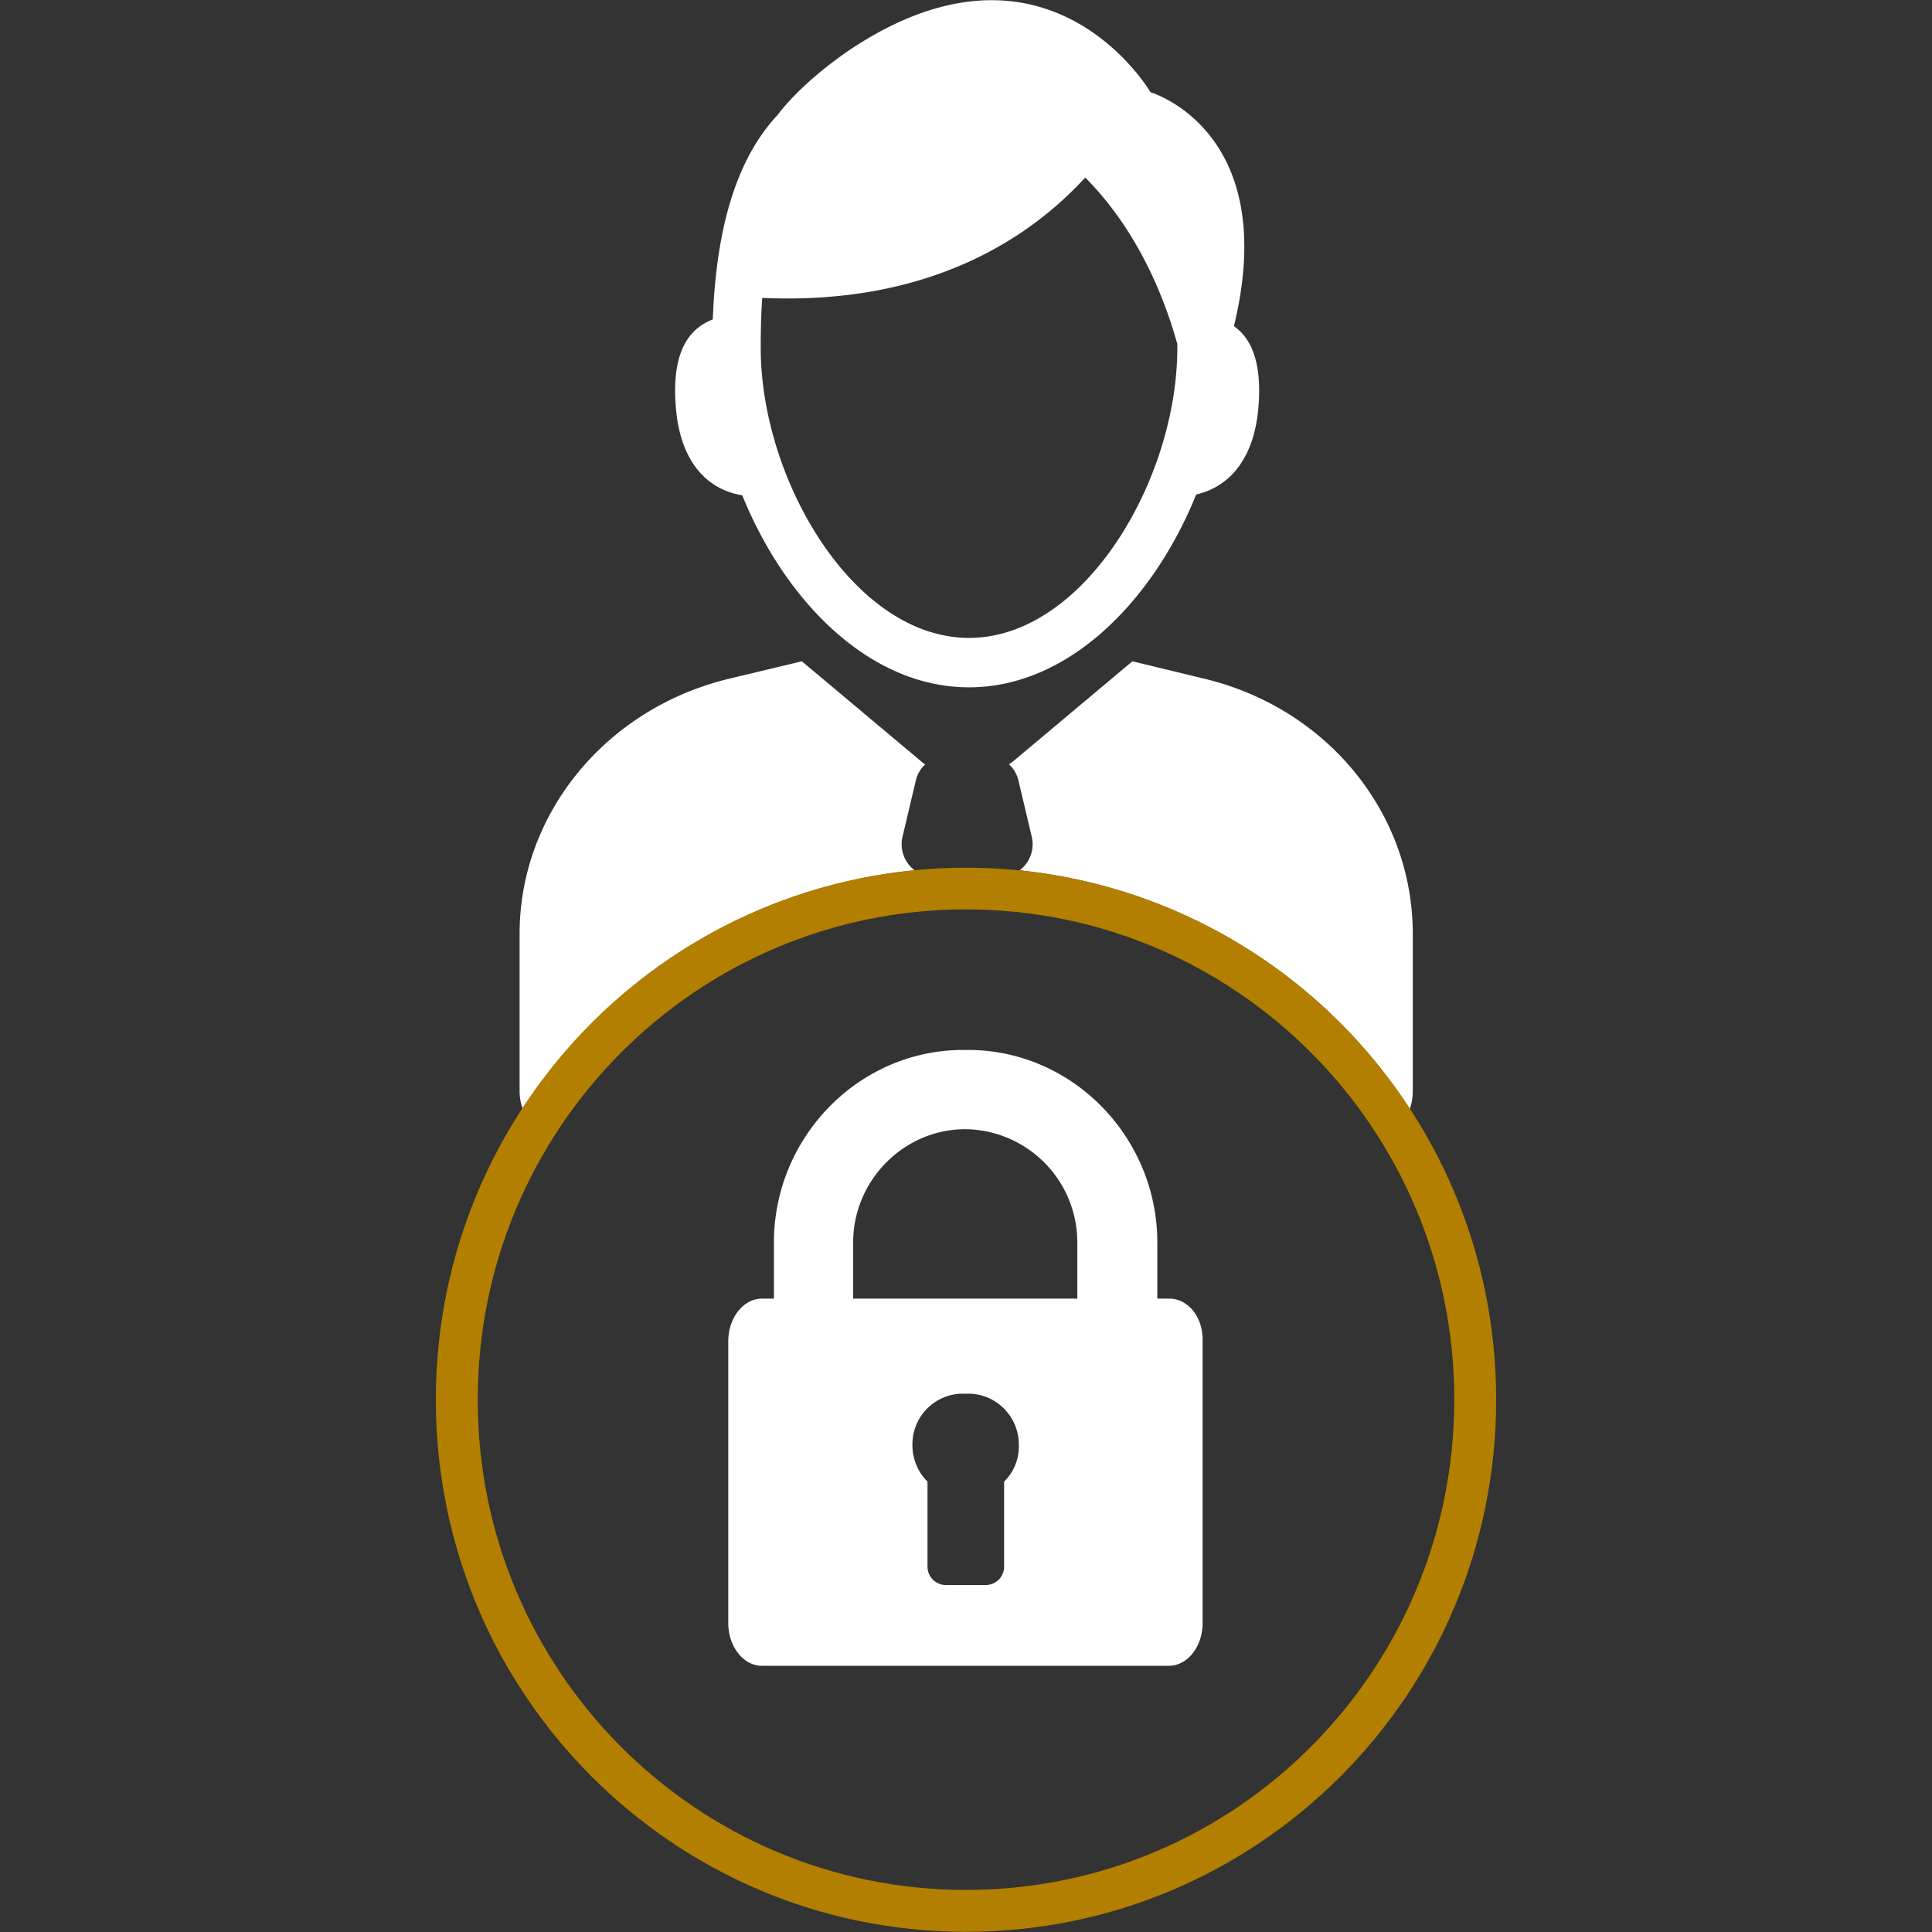 <svg id="Layer_1" data-name="Layer 1" xmlns="http://www.w3.org/2000/svg" viewBox="0 0 512 512"><rect x="0" y="0" width="512" height="512" fill="#333333" stroke="none"/><defs><style>.cls-1{fill:#fff;}.cls-2{fill:#b27f00;}</style></defs><title>Fixed-Model</title><path id="SVGID" class="cls-1" d="M270.2,230.65a8.65,8.65,0,0,0,3.2-9l-3.5-14.8a8.49,8.49,0,0,0-2.5-4.3l1.1-.8,31.6-26.5,19,4.6c32.6,7.8,55.3,35.6,55.3,67.6v41.9a13.3,13.3,0,0,1-.8,4.5,140.5,140.5,0,0,0-103.4-63.2Zm63.3-122.8c-1.2,14.8-8.6,21.4-16.5,23.2-11.3,28-33.7,51.1-60.2,51.1s-48.8-23-60.1-50.9c-8.4-1.3-16.4-7.9-17.6-23.4-1.2-14.8,3.6-20.8,9.8-23.2,1-27.1,7.5-43.8,17.1-54.1,6-7.9,16-15.5,22.4-19.4,50.6-31.2,76.5,13.3,76.5,13.3s34.7,10.1,22.1,62c4.4,3,7.5,9.3,6.5,21.4ZM312,91.15c-3.6-12.9-10.7-30.3-24.4-44.1-14.4,15.7-40.9,33.9-85.6,31.9-.3,4.1-.4,8.5-.4,13.3,0,34.8,24.6,76.8,55.2,76.8S312,127,312,92.25c0-.4,0-.8,0-1.1Zm-99.5,84.1,31.6,26.5a4.44,4.44,0,0,0,1.1.8,8.49,8.49,0,0,0-2.5,4.3l-3.5,14.8a8.65,8.65,0,0,0,3.2,9,140.21,140.21,0,0,0-103.9,63.1,13.17,13.17,0,0,1-.8-4.4v-41.9c0-31.9,23-59.8,55.6-67.6l19.2-4.6Z"/><path id="SVGID-2" data-name="SVGID" class="cls-1" d="M309.9,344.15h-3.2v-14.9c0-27.5-21.9-50.5-49.3-51h-3c-27.4.5-49.3,23.5-49.3,51v14.9h-3.2c-4.9,0-8.9,5.1-8.9,11.3v74.7c0,6.2,4,11.3,8.9,11.3H309.8c4.9,0,8.9-5.1,8.9-11.3v-74.7c.2-6.3-3.8-11.3-8.8-11.3Zm-43.8,48.5v22.6a4.87,4.87,0,0,1-4.8,4.8H250.6a4.87,4.87,0,0,1-4.8-4.8v-22.6a13.6,13.6,0,0,1-4-9.7,13.43,13.43,0,0,1,12.6-13.6h3a13.5,13.5,0,0,1,12.6,13.6,13,13,0,0,1-3.9,9.7Zm19.6-48.5H226.1v-14.9c0-16.4,13.4-30,29.7-30a30,30,0,0,1,29.7,30v14.9Z"/><path class="cls-2" d="M256,229.95c-77.6,0-140.5,63.1-140.5,141s62.9,141,140.5,141,140.5-63.1,140.5-141S333.6,229.95,256,229.95Zm0,270.9c-71.5,0-129.4-58.1-129.4-129.9S184.5,241,256,241s129.4,58.1,129.4,129.9S327.5,500.85,256,500.85Z"/></svg>